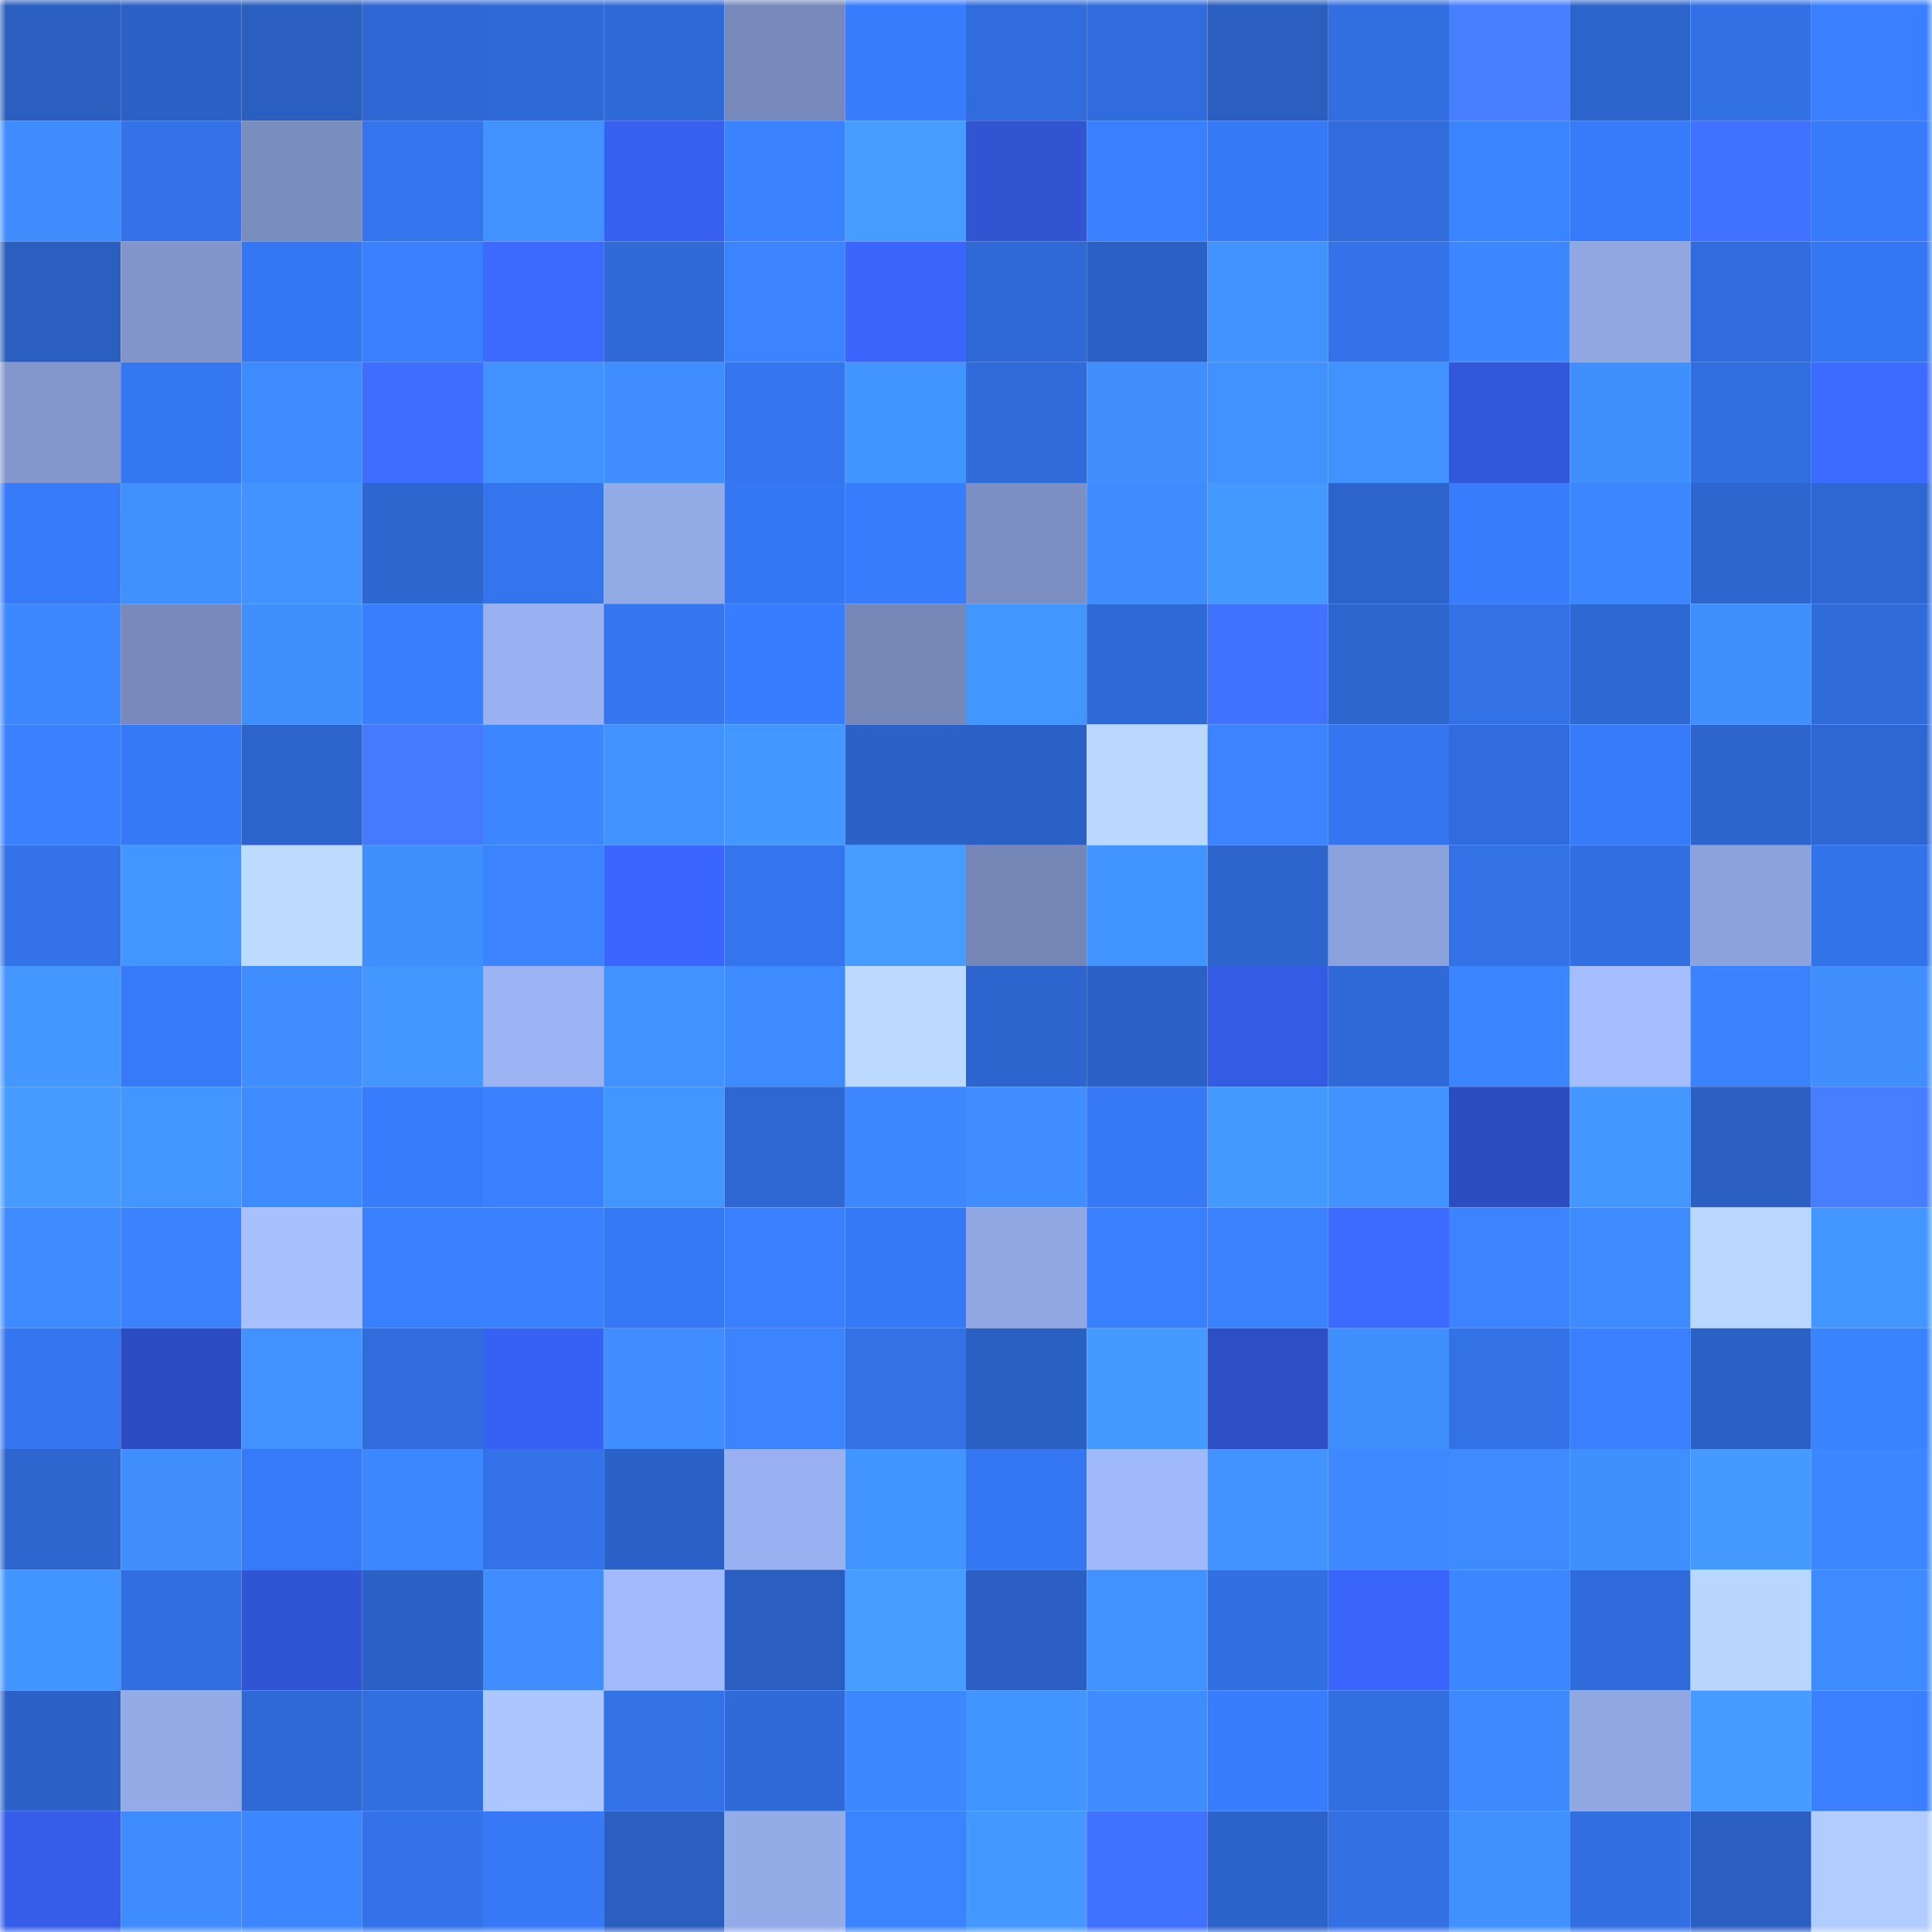 <svg viewBox="0 0 160 160" fill="none" role="img" xmlns="http://www.w3.org/2000/svg" width="240" height="240" name="basenames%2Carakyd.base.eth"><mask id="1147701423" mask-type="alpha" maskUnits="userSpaceOnUse" x="0" y="0" width="160" height="160"><rect width="160" height="160" fill="#FFFFFF"></rect></mask><g mask="url(#1147701423)"><rect x="0" y="0" width="10" height="10" fill="#2a5ebf"></rect><rect x="10" y="0" width="10" height="10" fill="#2b61c5"></rect><rect x="20" y="0" width="10" height="10" fill="#2a5ebf"></rect><rect x="30" y="0" width="10" height="10" fill="#2f68d4"></rect><rect x="40" y="0" width="10" height="10" fill="#2f69d6"></rect><rect x="50" y="0" width="10" height="10" fill="#2f6ad7"></rect><rect x="60" y="0" width="10" height="10" fill="#7689ba"></rect><rect x="70" y="0" width="10" height="10" fill="#387dfe"></rect><rect x="80" y="0" width="10" height="10" fill="#306cdc"></rect><rect x="90" y="0" width="10" height="10" fill="#316cdd"></rect><rect x="100" y="0" width="10" height="10" fill="#2a5ebf"></rect><rect x="110" y="0" width="10" height="10" fill="#316ee0"></rect><rect x="120" y="0" width="10" height="10" fill="#487fff"></rect><rect x="130" y="0" width="10" height="10" fill="#2d64cb"></rect><rect x="140" y="0" width="10" height="10" fill="#3270e5"></rect><rect x="150" y="0" width="10" height="10" fill="#397fff"></rect><rect x="0" y="10" width="10" height="10" fill="#3f8cff"></rect><rect x="10" y="10" width="10" height="10" fill="#3372e9"></rect><rect x="20" y="10" width="10" height="10" fill="#7a8dbf"></rect><rect x="30" y="10" width="10" height="10" fill="#3474ec"></rect><rect x="40" y="10" width="10" height="10" fill="#4191ff"></rect><rect x="50" y="10" width="10" height="10" fill="#3660ef"></rect><rect x="60" y="10" width="10" height="10" fill="#3a82ff"></rect><rect x="70" y="10" width="10" height="10" fill="#469cff"></rect><rect x="80" y="10" width="10" height="10" fill="#3054d2"></rect><rect x="90" y="10" width="10" height="10" fill="#3980ff"></rect><rect x="100" y="10" width="10" height="10" fill="#3679f7"></rect><rect x="110" y="10" width="10" height="10" fill="#306cdc"></rect><rect x="120" y="10" width="10" height="10" fill="#3b84ff"></rect><rect x="130" y="10" width="10" height="10" fill="#377bfb"></rect><rect x="140" y="10" width="10" height="10" fill="#4172ff"></rect><rect x="150" y="10" width="10" height="10" fill="#377bfa"></rect><rect x="0" y="20" width="10" height="10" fill="#2a5ebf"></rect><rect x="10" y="20" width="10" height="10" fill="#8195ca"></rect><rect x="20" y="20" width="10" height="10" fill="#3577f3"></rect><rect x="30" y="20" width="10" height="10" fill="#3980ff"></rect><rect x="40" y="20" width="10" height="10" fill="#3c6aff"></rect><rect x="50" y="20" width="10" height="10" fill="#2f6ad7"></rect><rect x="60" y="20" width="10" height="10" fill="#3b83ff"></rect><rect x="70" y="20" width="10" height="10" fill="#3a66fe"></rect><rect x="80" y="20" width="10" height="10" fill="#2f69d6"></rect><rect x="90" y="20" width="10" height="10" fill="#2b61c5"></rect><rect x="100" y="20" width="10" height="10" fill="#4192ff"></rect><rect x="110" y="20" width="10" height="10" fill="#3372e8"></rect><rect x="120" y="20" width="10" height="10" fill="#3c86ff"></rect><rect x="130" y="20" width="10" height="10" fill="#90a7e2"></rect><rect x="140" y="20" width="10" height="10" fill="#306cdc"></rect><rect x="150" y="20" width="10" height="10" fill="#3577f2"></rect><rect x="0" y="30" width="10" height="10" fill="#8397cd"></rect><rect x="10" y="30" width="10" height="10" fill="#3576f1"></rect><rect x="20" y="30" width="10" height="10" fill="#3e8bff"></rect><rect x="30" y="30" width="10" height="10" fill="#3f6eff"></rect><rect x="40" y="30" width="10" height="10" fill="#4192ff"></rect><rect x="50" y="30" width="10" height="10" fill="#3f8dff"></rect><rect x="60" y="30" width="10" height="10" fill="#3576f0"></rect><rect x="70" y="30" width="10" height="10" fill="#4294ff"></rect><rect x="80" y="30" width="10" height="10" fill="#306bda"></rect><rect x="90" y="30" width="10" height="10" fill="#408eff"></rect><rect x="100" y="30" width="10" height="10" fill="#4191ff"></rect><rect x="110" y="30" width="10" height="10" fill="#4191ff"></rect><rect x="120" y="30" width="10" height="10" fill="#3257da"></rect><rect x="130" y="30" width="10" height="10" fill="#408fff"></rect><rect x="140" y="30" width="10" height="10" fill="#316ee0"></rect><rect x="150" y="30" width="10" height="10" fill="#3d6bff"></rect><rect x="0" y="40" width="10" height="10" fill="#377afa"></rect><rect x="10" y="40" width="10" height="10" fill="#4090ff"></rect><rect x="20" y="40" width="10" height="10" fill="#4293ff"></rect><rect x="30" y="40" width="10" height="10" fill="#2e66d0"></rect><rect x="40" y="40" width="10" height="10" fill="#3475ee"></rect><rect x="50" y="40" width="10" height="10" fill="#92aae6"></rect><rect x="60" y="40" width="10" height="10" fill="#3577f3"></rect><rect x="70" y="40" width="10" height="10" fill="#387dfe"></rect><rect x="80" y="40" width="10" height="10" fill="#7b8fc2"></rect><rect x="90" y="40" width="10" height="10" fill="#3f8cff"></rect><rect x="100" y="40" width="10" height="10" fill="#4499ff"></rect><rect x="110" y="40" width="10" height="10" fill="#2d64cc"></rect><rect x="120" y="40" width="10" height="10" fill="#377cfc"></rect><rect x="130" y="40" width="10" height="10" fill="#3c87ff"></rect><rect x="140" y="40" width="10" height="10" fill="#2e66d0"></rect><rect x="150" y="40" width="10" height="10" fill="#2e67d2"></rect><rect x="0" y="50" width="10" height="10" fill="#3d87ff"></rect><rect x="10" y="50" width="10" height="10" fill="#778abb"></rect><rect x="20" y="50" width="10" height="10" fill="#408fff"></rect><rect x="30" y="50" width="10" height="10" fill="#387eff"></rect><rect x="40" y="50" width="10" height="10" fill="#99b1f0"></rect><rect x="50" y="50" width="10" height="10" fill="#3575ef"></rect><rect x="60" y="50" width="10" height="10" fill="#387dff"></rect><rect x="70" y="50" width="10" height="10" fill="#7588b8"></rect><rect x="80" y="50" width="10" height="10" fill="#4395ff"></rect><rect x="90" y="50" width="10" height="10" fill="#2f69d5"></rect><rect x="100" y="50" width="10" height="10" fill="#4172ff"></rect><rect x="110" y="50" width="10" height="10" fill="#2e66d0"></rect><rect x="120" y="50" width="10" height="10" fill="#3371e7"></rect><rect x="130" y="50" width="10" height="10" fill="#2e68d3"></rect><rect x="140" y="50" width="10" height="10" fill="#408fff"></rect><rect x="150" y="50" width="10" height="10" fill="#306bda"></rect><rect x="0" y="60" width="10" height="10" fill="#3a81ff"></rect><rect x="10" y="60" width="10" height="10" fill="#3678f5"></rect><rect x="20" y="60" width="10" height="10" fill="#2d64cc"></rect><rect x="30" y="60" width="10" height="10" fill="#457aff"></rect><rect x="40" y="60" width="10" height="10" fill="#3c86ff"></rect><rect x="50" y="60" width="10" height="10" fill="#4191ff"></rect><rect x="60" y="60" width="10" height="10" fill="#4497ff"></rect><rect x="70" y="60" width="10" height="10" fill="#2c61c6"></rect><rect x="80" y="60" width="10" height="10" fill="#2b60c4"></rect><rect x="90" y="60" width="10" height="10" fill="#b9d7ff"></rect><rect x="100" y="60" width="10" height="10" fill="#3b83ff"></rect><rect x="110" y="60" width="10" height="10" fill="#3576f0"></rect><rect x="120" y="60" width="10" height="10" fill="#306cdd"></rect><rect x="130" y="60" width="10" height="10" fill="#377bfb"></rect><rect x="140" y="60" width="10" height="10" fill="#2d64cd"></rect><rect x="150" y="60" width="10" height="10" fill="#2e67d2"></rect><rect x="0" y="70" width="10" height="10" fill="#3372e8"></rect><rect x="10" y="70" width="10" height="10" fill="#4396ff"></rect><rect x="20" y="70" width="10" height="10" fill="#bddbff"></rect><rect x="30" y="70" width="10" height="10" fill="#408fff"></rect><rect x="40" y="70" width="10" height="10" fill="#3b83ff"></rect><rect x="50" y="70" width="10" height="10" fill="#3a66ff"></rect><rect x="60" y="70" width="10" height="10" fill="#3474ed"></rect><rect x="70" y="70" width="10" height="10" fill="#469cff"></rect><rect x="80" y="70" width="10" height="10" fill="#7486b5"></rect><rect x="90" y="70" width="10" height="10" fill="#4294ff"></rect><rect x="100" y="70" width="10" height="10" fill="#2d65cd"></rect><rect x="110" y="70" width="10" height="10" fill="#8ca2dc"></rect><rect x="120" y="70" width="10" height="10" fill="#3371e7"></rect><rect x="130" y="70" width="10" height="10" fill="#326fe3"></rect><rect x="140" y="70" width="10" height="10" fill="#8ca2dc"></rect><rect x="150" y="70" width="10" height="10" fill="#3373ea"></rect><rect x="0" y="80" width="10" height="10" fill="#4497ff"></rect><rect x="10" y="80" width="10" height="10" fill="#377af9"></rect><rect x="20" y="80" width="10" height="10" fill="#3f8dff"></rect><rect x="30" y="80" width="10" height="10" fill="#4497ff"></rect><rect x="40" y="80" width="10" height="10" fill="#9cb4f4"></rect><rect x="50" y="80" width="10" height="10" fill="#4191ff"></rect><rect x="60" y="80" width="10" height="10" fill="#3e8aff"></rect><rect x="70" y="80" width="10" height="10" fill="#bcdaff"></rect><rect x="80" y="80" width="10" height="10" fill="#2d64cd"></rect><rect x="90" y="80" width="10" height="10" fill="#2b61c5"></rect><rect x="100" y="80" width="10" height="10" fill="#345be3"></rect><rect x="110" y="80" width="10" height="10" fill="#2f6ad8"></rect><rect x="120" y="80" width="10" height="10" fill="#3b85ff"></rect><rect x="130" y="80" width="10" height="10" fill="#a3bdff"></rect><rect x="140" y="80" width="10" height="10" fill="#3a82ff"></rect><rect x="150" y="80" width="10" height="10" fill="#408eff"></rect><rect x="0" y="90" width="10" height="10" fill="#469bff"></rect><rect x="10" y="90" width="10" height="10" fill="#4396ff"></rect><rect x="20" y="90" width="10" height="10" fill="#3e8bff"></rect><rect x="30" y="90" width="10" height="10" fill="#377cfc"></rect><rect x="40" y="90" width="10" height="10" fill="#3a81ff"></rect><rect x="50" y="90" width="10" height="10" fill="#4395ff"></rect><rect x="60" y="90" width="10" height="10" fill="#2e67d2"></rect><rect x="70" y="90" width="10" height="10" fill="#3d88ff"></rect><rect x="80" y="90" width="10" height="10" fill="#3f8dff"></rect><rect x="90" y="90" width="10" height="10" fill="#3678f5"></rect><rect x="100" y="90" width="10" height="10" fill="#4499ff"></rect><rect x="110" y="90" width="10" height="10" fill="#4293ff"></rect><rect x="120" y="90" width="10" height="10" fill="#2c4dc0"></rect><rect x="130" y="90" width="10" height="10" fill="#4397ff"></rect><rect x="140" y="90" width="10" height="10" fill="#2b5fc2"></rect><rect x="150" y="90" width="10" height="10" fill="#477eff"></rect><rect x="0" y="100" width="10" height="10" fill="#3e8bff"></rect><rect x="10" y="100" width="10" height="10" fill="#3a82ff"></rect><rect x="20" y="100" width="10" height="10" fill="#a7c1ff"></rect><rect x="30" y="100" width="10" height="10" fill="#3980ff"></rect><rect x="40" y="100" width="10" height="10" fill="#3a81ff"></rect><rect x="50" y="100" width="10" height="10" fill="#3679f7"></rect><rect x="60" y="100" width="10" height="10" fill="#397fff"></rect><rect x="70" y="100" width="10" height="10" fill="#3679f6"></rect><rect x="80" y="100" width="10" height="10" fill="#90a7e3"></rect><rect x="90" y="100" width="10" height="10" fill="#3980ff"></rect><rect x="100" y="100" width="10" height="10" fill="#3a82ff"></rect><rect x="110" y="100" width="10" height="10" fill="#3d6bff"></rect><rect x="120" y="100" width="10" height="10" fill="#3b83ff"></rect><rect x="130" y="100" width="10" height="10" fill="#3e8bff"></rect><rect x="140" y="100" width="10" height="10" fill="#b9d7ff"></rect><rect x="150" y="100" width="10" height="10" fill="#4396ff"></rect><rect x="0" y="110" width="10" height="10" fill="#3576f0"></rect><rect x="10" y="110" width="10" height="10" fill="#2c4dc1"></rect><rect x="20" y="110" width="10" height="10" fill="#4192ff"></rect><rect x="30" y="110" width="10" height="10" fill="#306cdc"></rect><rect x="40" y="110" width="10" height="10" fill="#3761f3"></rect><rect x="50" y="110" width="10" height="10" fill="#3f8dff"></rect><rect x="60" y="110" width="10" height="10" fill="#3b83ff"></rect><rect x="70" y="110" width="10" height="10" fill="#3371e6"></rect><rect x="80" y="110" width="10" height="10" fill="#2b60c3"></rect><rect x="90" y="110" width="10" height="10" fill="#459aff"></rect><rect x="100" y="110" width="10" height="10" fill="#2d4fc5"></rect><rect x="110" y="110" width="10" height="10" fill="#408fff"></rect><rect x="120" y="110" width="10" height="10" fill="#3371e7"></rect><rect x="130" y="110" width="10" height="10" fill="#397fff"></rect><rect x="140" y="110" width="10" height="10" fill="#2b60c4"></rect><rect x="150" y="110" width="10" height="10" fill="#3a83ff"></rect><rect x="0" y="120" width="10" height="10" fill="#2e66cf"></rect><rect x="10" y="120" width="10" height="10" fill="#408eff"></rect><rect x="20" y="120" width="10" height="10" fill="#377af9"></rect><rect x="30" y="120" width="10" height="10" fill="#3d87ff"></rect><rect x="40" y="120" width="10" height="10" fill="#3372e9"></rect><rect x="50" y="120" width="10" height="10" fill="#2c62c7"></rect><rect x="60" y="120" width="10" height="10" fill="#99b1f0"></rect><rect x="70" y="120" width="10" height="10" fill="#4294ff"></rect><rect x="80" y="120" width="10" height="10" fill="#3577f2"></rect><rect x="90" y="120" width="10" height="10" fill="#9fb9fa"></rect><rect x="100" y="120" width="10" height="10" fill="#4293ff"></rect><rect x="110" y="120" width="10" height="10" fill="#3e89ff"></rect><rect x="120" y="120" width="10" height="10" fill="#3e8aff"></rect><rect x="130" y="120" width="10" height="10" fill="#408fff"></rect><rect x="140" y="120" width="10" height="10" fill="#4599ff"></rect><rect x="150" y="120" width="10" height="10" fill="#3c86ff"></rect><rect x="0" y="130" width="10" height="10" fill="#4294ff"></rect><rect x="10" y="130" width="10" height="10" fill="#316ee1"></rect><rect x="20" y="130" width="10" height="10" fill="#3055d4"></rect><rect x="30" y="130" width="10" height="10" fill="#2b60c4"></rect><rect x="40" y="130" width="10" height="10" fill="#3f8dff"></rect><rect x="50" y="130" width="10" height="10" fill="#a1bafc"></rect><rect x="60" y="130" width="10" height="10" fill="#2a5ec0"></rect><rect x="70" y="130" width="10" height="10" fill="#469cff"></rect><rect x="80" y="130" width="10" height="10" fill="#2b5fc3"></rect><rect x="90" y="130" width="10" height="10" fill="#4192ff"></rect><rect x="100" y="130" width="10" height="10" fill="#326fe3"></rect><rect x="110" y="130" width="10" height="10" fill="#3965fc"></rect><rect x="120" y="130" width="10" height="10" fill="#3c87ff"></rect><rect x="130" y="130" width="10" height="10" fill="#306bdb"></rect><rect x="140" y="130" width="10" height="10" fill="#b9d6ff"></rect><rect x="150" y="130" width="10" height="10" fill="#3e8aff"></rect><rect x="0" y="140" width="10" height="10" fill="#2c62c7"></rect><rect x="10" y="140" width="10" height="10" fill="#94abe8"></rect><rect x="20" y="140" width="10" height="10" fill="#2f69d5"></rect><rect x="30" y="140" width="10" height="10" fill="#316ee0"></rect><rect x="40" y="140" width="10" height="10" fill="#acc7ff"></rect><rect x="50" y="140" width="10" height="10" fill="#3371e7"></rect><rect x="60" y="140" width="10" height="10" fill="#306ad9"></rect><rect x="70" y="140" width="10" height="10" fill="#3d88ff"></rect><rect x="80" y="140" width="10" height="10" fill="#4294ff"></rect><rect x="90" y="140" width="10" height="10" fill="#3f8cff"></rect><rect x="100" y="140" width="10" height="10" fill="#387dfe"></rect><rect x="110" y="140" width="10" height="10" fill="#316ee0"></rect><rect x="120" y="140" width="10" height="10" fill="#3d89ff"></rect><rect x="130" y="140" width="10" height="10" fill="#90a7e2"></rect><rect x="140" y="140" width="10" height="10" fill="#459bff"></rect><rect x="150" y="140" width="10" height="10" fill="#397fff"></rect><rect x="0" y="150" width="10" height="10" fill="#355de9"></rect><rect x="10" y="150" width="10" height="10" fill="#3f8cff"></rect><rect x="20" y="150" width="10" height="10" fill="#3c86ff"></rect><rect x="30" y="150" width="10" height="10" fill="#3372e8"></rect><rect x="40" y="150" width="10" height="10" fill="#3678f5"></rect><rect x="50" y="150" width="10" height="10" fill="#2a5ebf"></rect><rect x="60" y="150" width="10" height="10" fill="#93abe7"></rect><rect x="70" y="150" width="10" height="10" fill="#3b84ff"></rect><rect x="80" y="150" width="10" height="10" fill="#4498ff"></rect><rect x="90" y="150" width="10" height="10" fill="#4071ff"></rect><rect x="100" y="150" width="10" height="10" fill="#2c63ca"></rect><rect x="110" y="150" width="10" height="10" fill="#3270e4"></rect><rect x="120" y="150" width="10" height="10" fill="#4190ff"></rect><rect x="130" y="150" width="10" height="10" fill="#326fe3"></rect><rect x="140" y="150" width="10" height="10" fill="#2a5fc1"></rect><rect x="150" y="150" width="10" height="10" fill="#b1cdff"></rect></g></svg>